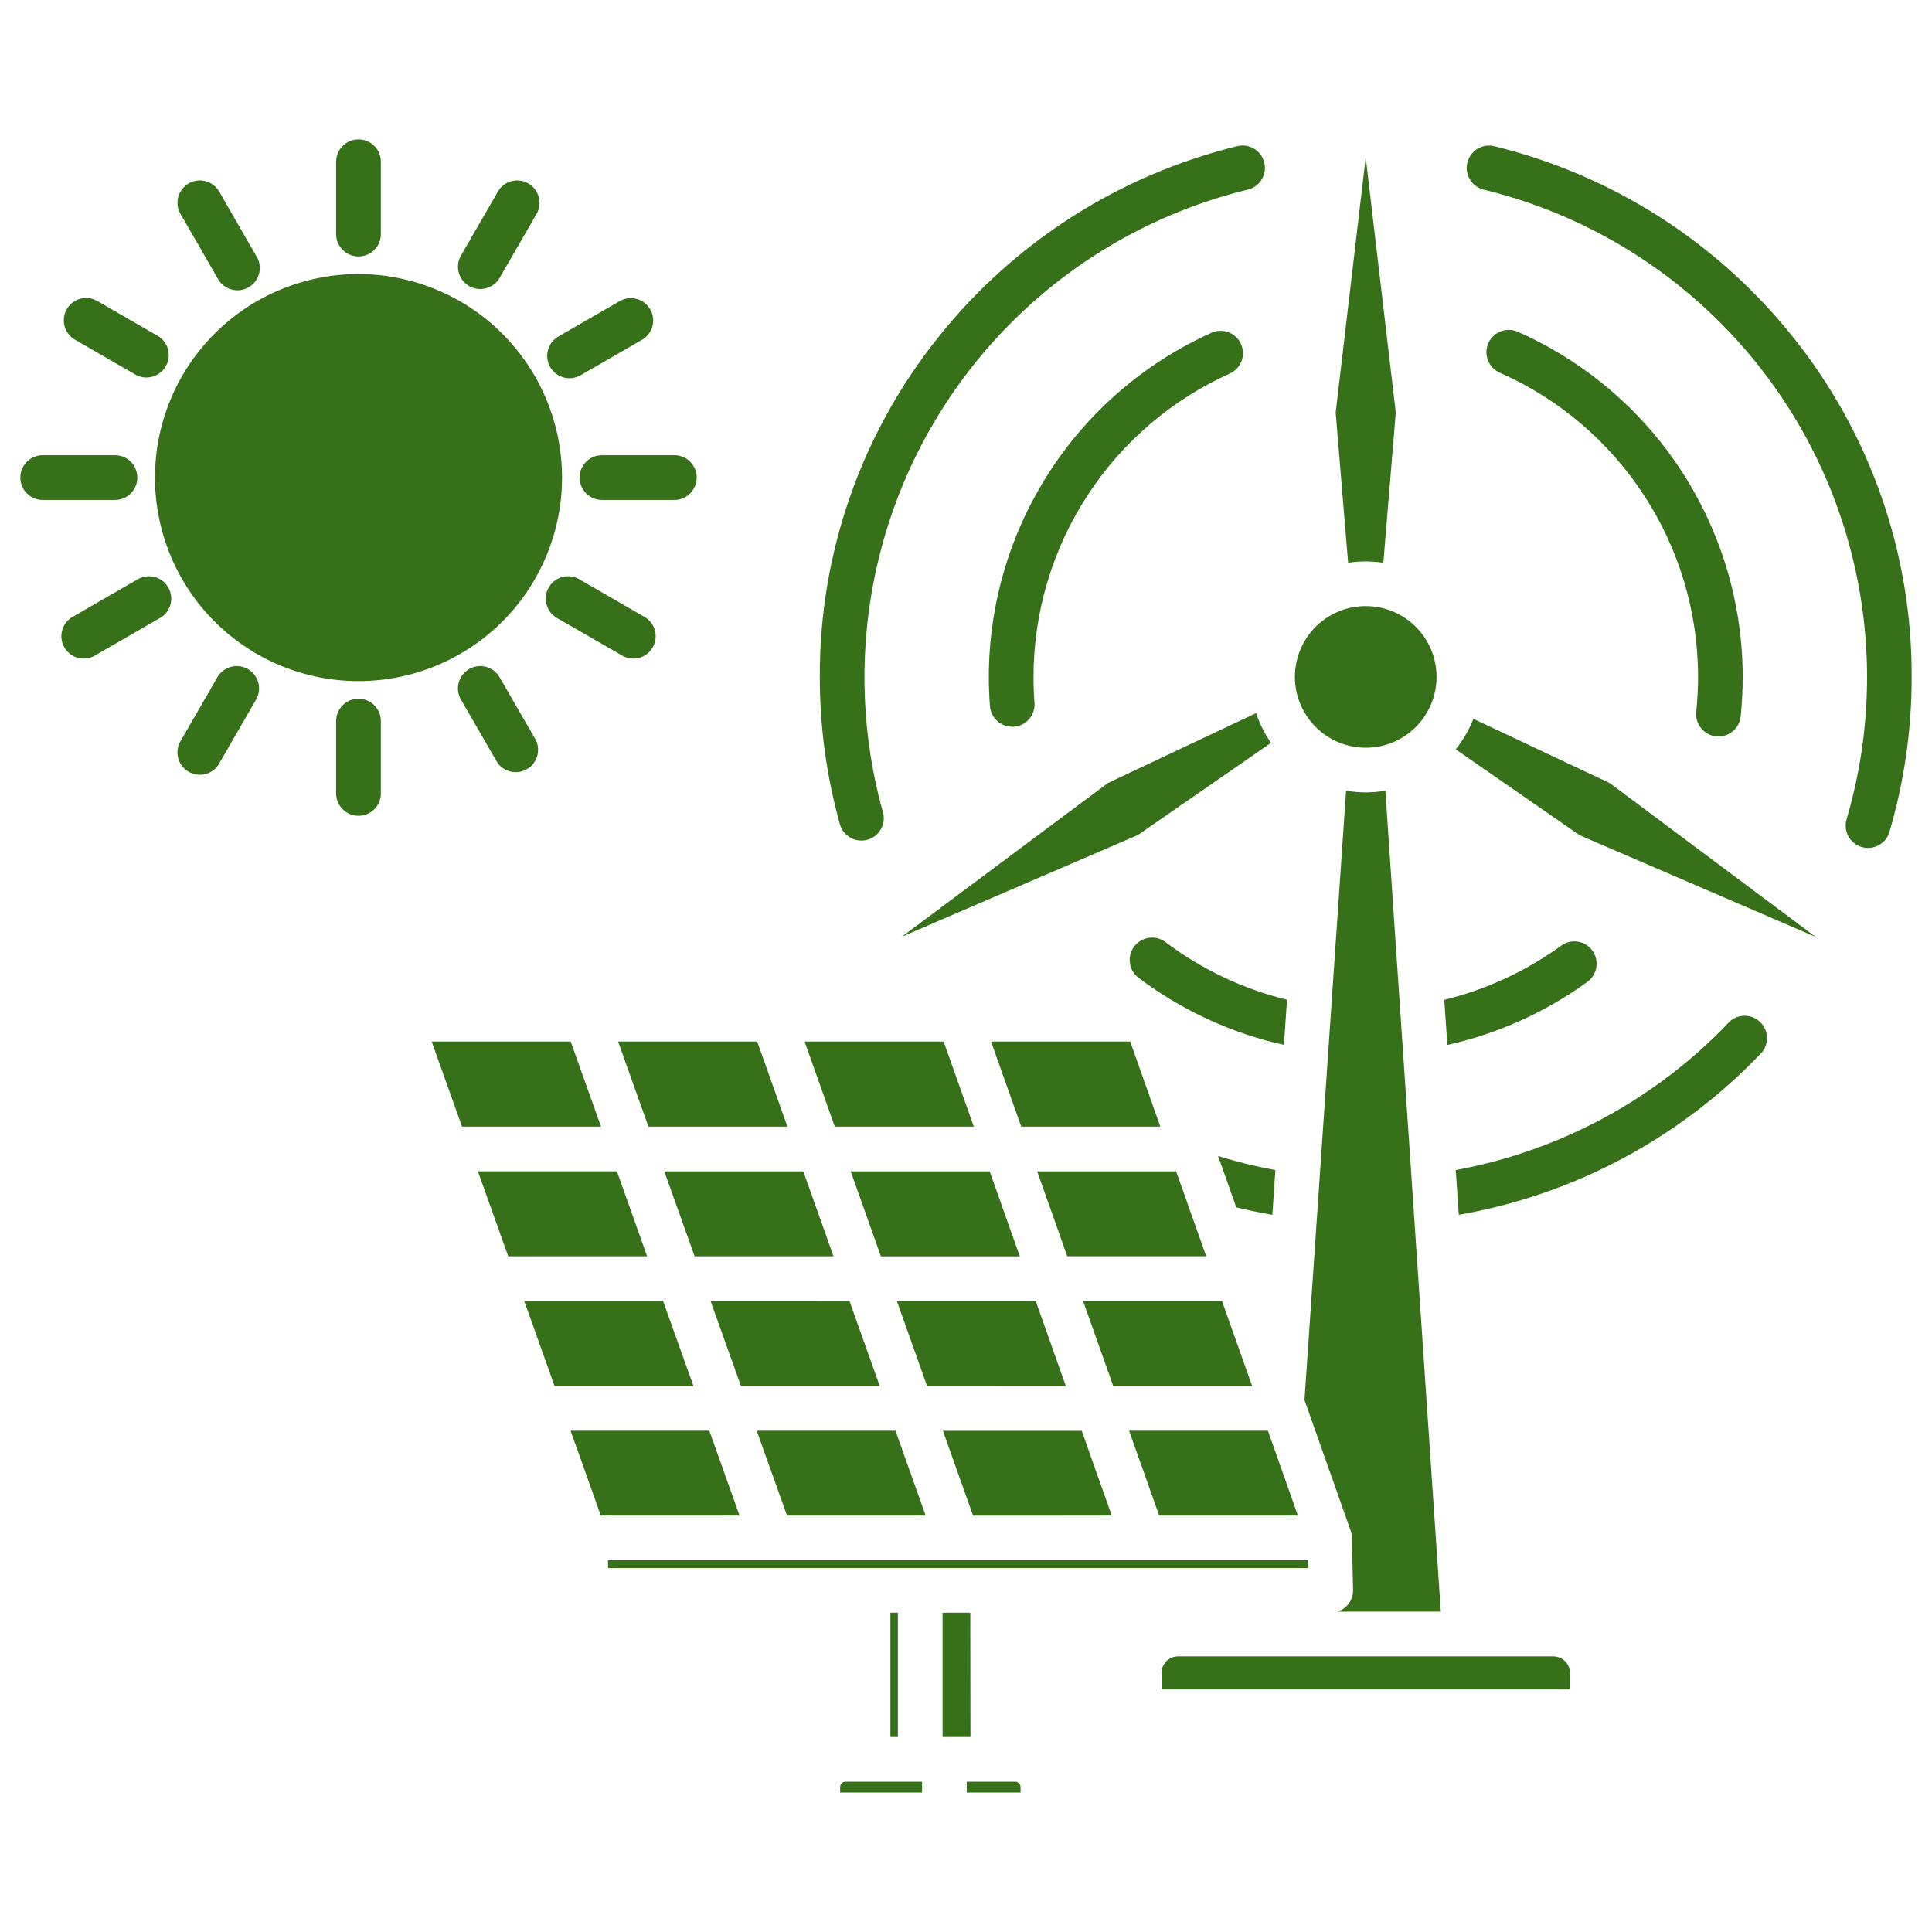<?xml version="1.0" encoding="UTF-8"?>
<svg width="1200pt" height="1200pt" version="1.1" viewBox="0 0 1200 1200" xmlns="http://www.w3.org/2000/svg">
 <path d="m521.48 511.2c-8.176-29.559-12.309-60.09-12.289-90.758-0.297-76.91 25.844-151.59 74.047-211.52 47.137-58.914 112.5-100.51 185.84-118.27 7.312-1.449 14.465 3.129 16.211 10.375s-2.535 14.578-9.707 16.621c-54.332 13.102-104.14 40.57-144.21 79.531-40.074 38.957-68.934 87.973-83.566 141.91-14.629 53.938-14.488 110.82 0.41 164.69 1.215 3.617 0.887 7.57-0.902 10.938-1.789 3.371-4.883 5.856-8.559 6.871-3.676 1.02-7.606 0.484-10.875-1.48-3.266-1.965-5.582-5.188-6.406-8.914zm591.84-302.27c-47.137-58.914-112.5-100.51-185.84-118.27-7.285-1.379-14.371 3.203-16.098 10.414-1.727 7.211 2.512 14.508 9.633 16.582 54.914 13.242 105.2 41.156 145.48 80.758 40.277 39.602 69.039 89.406 83.211 144.09 14.168 54.684 13.215 112.19-2.758 166.37-2.164 7.348 2.027 15.062 9.371 17.242 1.281 0.375 2.606 0.566 3.941 0.566 6.144-0.008 11.551-4.051 13.301-9.938 9.203-31.27 13.852-63.699 13.805-96.293 0.301-76.91-25.844-151.59-74.047-211.52zm-265.04 139.77c3.664 0 7.32 0.281 10.941 0.832l7.719-93.297-18.66-158.52-18.668 158.53 7.731 93.297v-0.004c3.621-0.551 7.277-0.832 10.938-0.832zm0 115.73c11.672 0 22.863-4.637 31.113-12.887 8.25-8.254 12.887-19.445 12.883-31.113 0-11.668-4.637-22.859-12.891-31.109-8.25-8.25-19.445-12.887-31.113-12.883-11.668 0.004-22.859 4.641-31.109 12.895s-12.879 19.445-12.879 31.113c0.016 11.664 4.656 22.844 12.902 31.09 8.25 8.246 19.434 12.883 31.094 12.895zm-160.18 21.953-127.95 95.43 146.61-63.156 82.699-57.258c-3.965-5.676-7.082-11.898-9.258-18.469zm276.71 542.41h-233.09c-5.676 0.004-10.277 4.606-10.281 10.281v10.281h253.71v-10.281c-0.004-2.727-1.102-5.336-3.043-7.25-1.969-1.891-4.574-2.973-7.301-3.031zm-49.68-582.32c-2.66 6.84-6.356 13.23-10.965 18.945l76.988 53.367 146.61 63.156-127.94-95.566zm-124.85 308.08 1.895-27.789c-12.02-2.211-23.902-5.121-35.582-8.715 3.754 10.617 7.516 21.242 11.281 31.871 7.414 1.754 14.879 3.332 22.406 4.633zm283.79-119.77v0.004c-45.473 47.844-104.95 80.039-169.87 91.957l1.883 27.789c71.883-12.508 137.84-47.816 188.11-100.7 4.801-5.617 4.367-14.016-0.992-19.105-5.359-5.09-13.77-5.094-19.133-0.008zm-8.148-177.42h0.004c7.613 0.781 14.422-4.742 15.23-12.352 0.848-8.164 1.27-16.363 1.266-24.57-0.027-45.277-13.164-89.582-37.82-127.56-24.656-37.977-59.777-68.004-101.13-86.457-3.394-1.742-7.359-2.008-10.961-0.734-3.598 1.27-6.516 3.965-8.066 7.453-1.555 3.488-1.602 7.457-0.137 10.984 1.469 3.523 4.316 6.289 7.887 7.648 36.457 16.262 67.426 42.73 89.168 76.207 21.742 33.48 33.328 72.539 33.355 112.46-0.012 7.238-0.402 14.469-1.16 21.664-0.797 7.629 4.738 14.457 12.367 15.258zm-361.45 130.52c-4.606 6.113-3.394 14.801 2.703 19.426 26.77 20.199 57.566 34.414 90.301 41.684l1.906-28.031 0.004 0.004c-27.336-6.68-53.016-18.871-75.477-35.824-6.125-4.602-14.824-3.375-19.438 2.742zm284.59 2.527c-4.519-6.188-13.195-7.551-19.391-3.047-21.781 15.832-46.445 27.258-72.605 33.641l1.895 28.031v-0.004c31.402-6.977 61.031-20.336 87.055-39.246 6.16-4.519 7.516-13.164 3.031-19.352zm-224.64-358.64c6.594-3.352 9.406-11.285 6.394-18.039-3.008-6.758-10.785-9.973-17.688-7.312-41.352 18.449-76.473 48.477-101.13 86.457-24.656 37.977-37.793 82.281-37.82 127.56 0 6.023 0.238 12.141 0.695 18.164 0.566 7.219 6.582 12.793 13.82 12.809h1.074c7.633-0.598 13.344-7.258 12.77-14.891-0.402-5.316-0.605-10.723-0.605-16.043 0.016-39.922 11.59-78.988 33.324-112.47 21.738-33.488 52.707-59.965 89.164-76.23zm66.305 769.26h64.195l-34.438-509.92c-8.078 1.414-16.34 1.414-24.418 0l-25.832 378.5 28.637 80.98c0.492 1.387 0.758 2.84 0.797 4.309l0.746 32.59c0.137 6.168-3.809 11.688-9.691 13.551zm-255.78-59.684c-6.258-17.574-12.504-35.141-18.746-52.699h-86.199l18.836 52.699zm-158.59-120.62-4.508-12.633h-86.238c6.273 17.617 12.555 35.227 18.848 52.824h86.273c-4.816-13.406-9.609-26.805-14.375-40.191zm246.52-40.422h86.336l-18.684-52.738h-86.324c3.824 10.82 7.664 21.652 11.52 32.488zm-0.871 80.578c-6.25-17.609-12.492-35.219-18.734-52.824l-86.227-0.004 5.129 14.449c4.547 12.793 9.094 25.582 13.641 38.375zm-133.62-133.32 1.934 5.43 16.824 47.355h86.285l-3.914-11.027c-4.926-13.922-9.859-27.84-14.805-41.762zm76.473-27.789c-6.238-17.617-12.488-35.234-18.746-52.852h-86.375c6.266 17.617 12.527 35.234 18.781 52.852zm-202.11 0h86.336c-6.266-17.617-12.527-35.234-18.781-52.852h-86.387zm28.688 80.539h86.273l-13.527-38.059-5.242-14.691h-86.324zm-48-52.105-0.238-0.684-86.363 0.004 18.832 52.789h86.262zm57.902 79.855 1.188 3.359 17.684 49.465h86.211l-10.344-29.051-8.438-23.746zm249.21 133.28-8.539-24c-3.367-9.551-6.738-19.098-10.105-28.648h-86.246c6.238 17.566 12.484 35.133 18.734 52.699zm29.445 0h86.172l-18.633-52.699h-86.246c2.301 6.449 4.59 12.906 6.871 19.363zm57.727-80.449-1.047-2.981c-5.894-16.605-11.789-33.223-17.684-49.844l-86.289-0.004 18.746 52.824zm-162.16-213.97c6.266 17.617 12.516 35.234 18.746 52.852h86.398c-6.238-17.617-12.477-35.234-18.707-52.852zm-261.09 0h-86.363l18.871 52.852h86.312c-6.273-17.617-12.547-35.234-18.82-52.852zm86.086 241.72h-86.176c6.266 17.559 12.535 35.125 18.809 52.699h86.148zm117.13 190.25v-77.219h-4.637v77.203zm-35.859 31.125v3.371h50.891v-6.746h-47.531c-1.848 0.027-3.34 1.523-3.359 3.371zm108.63-3.371-29.988-0.004v6.746h33.422v-3.375c-0.027-1.848-1.52-3.344-3.371-3.371zm-27.789-104.96-17.23-0.004v77.203h17.332zm209.54-32.594h-434.61l0.113 4.84h434.64zm-589.54-798.88c-33.527 0-65.68 13.32-89.391 37.027-23.707 23.707-37.023 55.863-37.023 89.391s13.316 65.684 37.023 89.391c23.711 23.707 55.863 37.027 89.391 37.027 33.531 0 65.684-13.32 89.391-37.027 23.707-23.707 37.027-55.863 37.027-89.391-0.039-33.516-13.371-65.648-37.07-89.348s-55.832-37.031-89.348-37.07zm0-10.926c7.676 0 13.895-6.223 13.895-13.895v-44.918c0-7.676-6.219-13.895-13.895-13.895-7.672 0-13.895 6.219-13.895 13.895v44.93c0.008 7.668 6.227 13.883 13.895 13.883zm0 274.7c-7.672 0-13.895 6.219-13.895 13.895v44.941c0 7.676 6.223 13.895 13.895 13.895 7.676 0 13.895-6.219 13.895-13.895v-44.965c-0.012-7.664-6.231-13.871-13.895-13.871zm-68.688-18.418c-6.633-3.82-15.102-1.559-18.949 5.055l-22.473 38.98c-2.133 3.191-2.848 7.125-1.98 10.867 0.871 3.738 3.25 6.953 6.574 8.879 3.32 1.922 7.293 2.387 10.969 1.277 3.68-1.109 6.734-3.688 8.438-7.129l22.5-38.98c3.812-6.637 1.543-15.109-5.078-18.949zm137.38-237.9c6.629 3.82 15.102 1.562 18.949-5.051l22.473-38.918h-0.004c2.137-3.195 2.852-7.129 1.984-10.867-0.871-3.742-3.25-6.957-6.574-8.879-3.324-1.926-7.293-2.387-10.973-1.281-3.676 1.109-6.731 3.691-8.438 7.129l-22.473 38.93 0.004 0.004c-3.812 6.625-1.555 15.086 5.051 18.934zm62.324 57.273c2.43 0 4.82-0.641 6.922-1.859l38.918-22.473c6.094-4.07 7.977-12.172 4.305-18.512-3.672-6.344-11.633-8.742-18.199-5.488l-38.93 22.473c-5.379 3.18-7.977 9.555-6.344 15.586 1.629 6.031 7.082 10.234 13.328 10.273zm-268.94 125.3-38.918 22.484c-3.441 1.703-6.023 4.758-7.129 8.438-1.109 3.676-0.645 7.648 1.277 10.969 1.926 3.324 5.137 5.703 8.879 6.574 3.738 0.867 7.672 0.152 10.867-1.98l38.93-22.473c3.441-1.707 6.019-4.762 7.129-8.438s0.645-7.648-1.277-10.973c-1.926-3.324-5.137-5.703-8.879-6.57-3.742-0.871-7.676-0.152-10.867 1.98zm275.25-63.613c0 7.672 6.223 13.895 13.895 13.895h44.945c7.672 0 13.895-6.223 13.895-13.895 0-7.676-6.223-13.895-13.895-13.895h-44.945c-7.672 0-13.895 6.219-13.895 13.895zm-274.71 0c0-7.676-6.223-13.895-13.895-13.895h-44.867c-7.676 0-13.895 6.219-13.895 13.895 0 7.672 6.219 13.895 13.895 13.895h44.918c7.664-0.016 13.867-6.231 13.867-13.895zm-39.461-86.07 38.918 22.473v-0.004c6.562 3.258 14.527 0.855 18.199-5.484 3.672-6.34 1.785-14.445-4.305-18.516l-38.945-22.508c-6.562-3.258-14.527-0.855-18.199 5.484-3.668 6.34-1.785 14.445 4.305 18.516zm300.88 173.71 38.93 22.457c3.195 2.133 7.129 2.848 10.867 1.98 3.742-0.871 6.957-3.25 8.879-6.574 1.926-3.32 2.387-7.293 1.277-10.969-1.105-3.68-3.688-6.734-7.129-8.438l-38.941-22.484c-3.191-2.137-7.125-2.852-10.867-1.984-3.742 0.871-6.953 3.25-8.879 6.574-1.922 3.324-2.387 7.293-1.277 10.973 1.109 3.676 3.688 6.731 7.129 8.438zm-55.352 31.297c-6.613 3.848-8.871 12.32-5.051 18.949l22.473 38.918h-0.004c4.074 6.09 12.176 7.973 18.516 4.305 6.34-3.672 8.742-11.637 5.484-18.199l-22.473-38.918h0.004c-3.848-6.613-12.32-8.875-18.949-5.055zm-156.33-242.98c1.707 3.441 4.762 6.019 8.438 7.129 3.676 1.109 7.648 0.645 10.973-1.277 3.324-1.926 5.703-5.141 6.57-8.879 0.871-3.742 0.152-7.676-1.98-10.867l-22.434-38.906c-1.707-3.438-4.762-6.019-8.438-7.129-3.676-1.109-7.648-0.645-10.973 1.281-3.324 1.922-5.703 5.137-6.57 8.875-0.871 3.742-0.152 7.676 1.98 10.867z" fill="#367019"/>
</svg>
